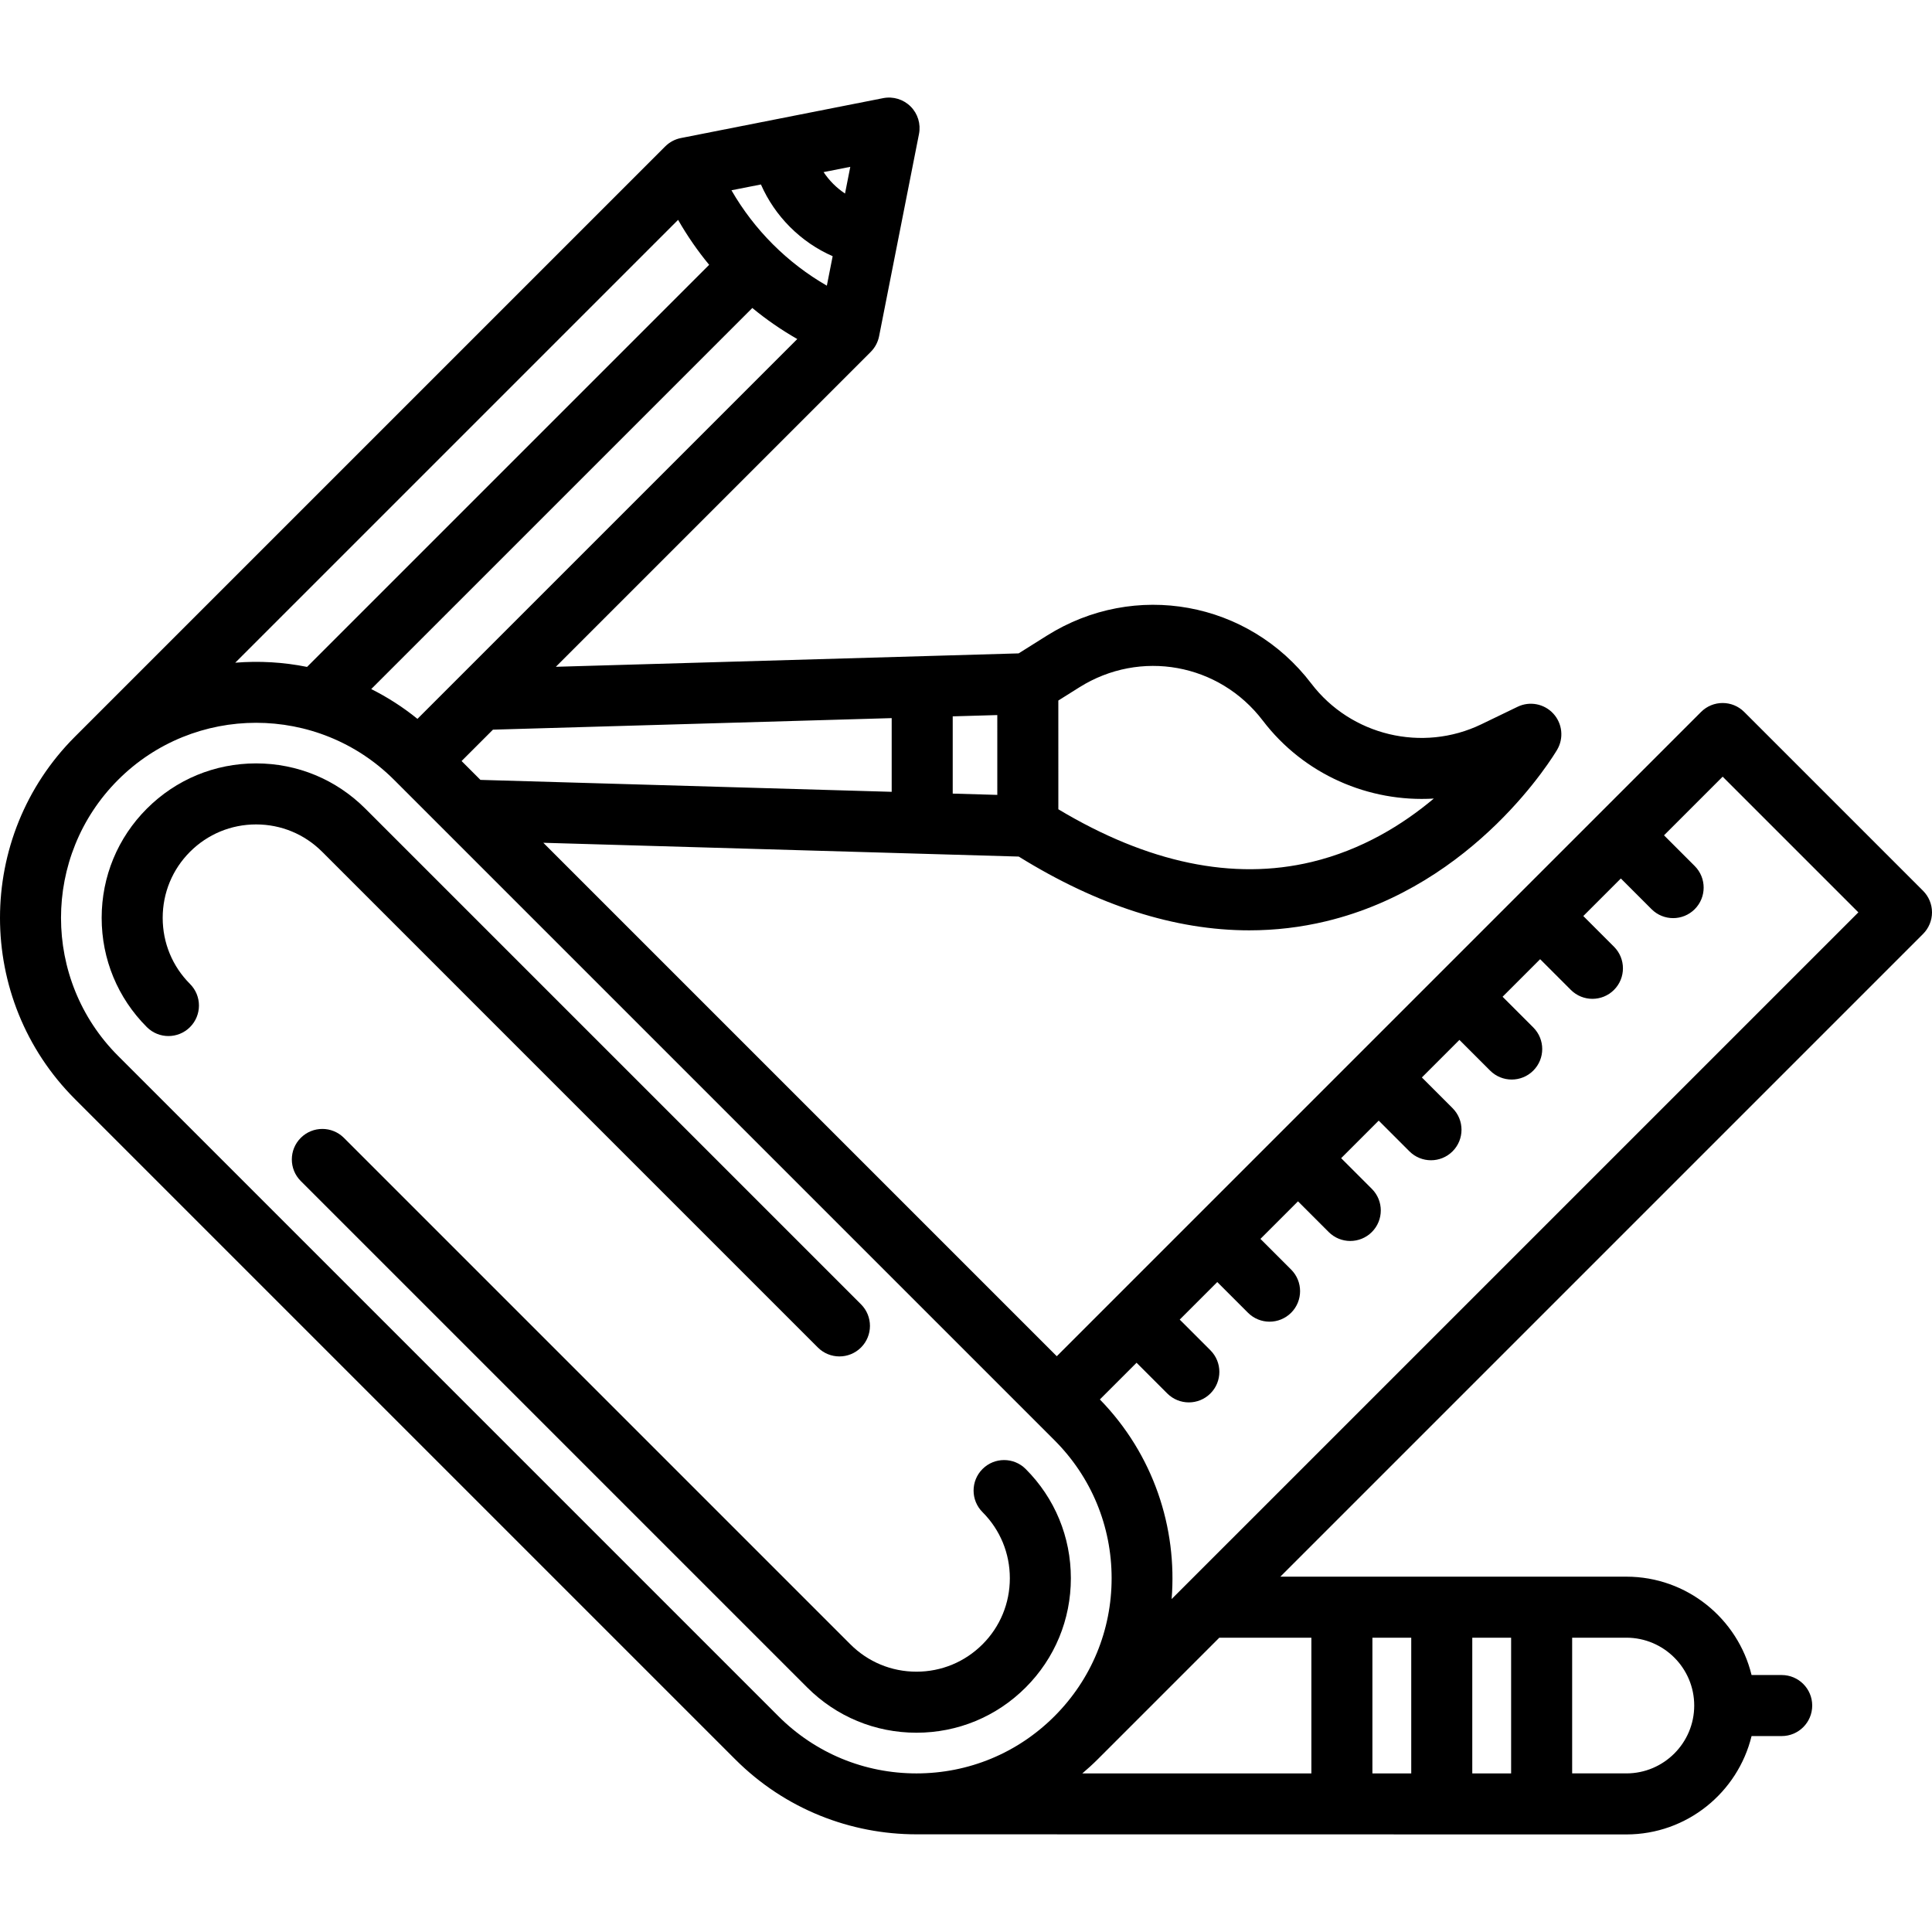 <?xml version="1.0" encoding="iso-8859-1"?>
<!-- Uploaded to: SVG Repo, www.svgrepo.com, Generator: SVG Repo Mixer Tools -->
<svg fill="#000000" height="800px" width="800px" version="1.1" id="Layer_1" xmlns="http://www.w3.org/2000/svg" xmlns:xlink="http://www.w3.org/1999/xlink" 
	 viewBox="0 0 512.001 512" xml:space="preserve">
<g>
	<g>
		<path d="M271.817,389.3c-3.159-3.158-8.279-3.158-11.438,0c-3.158,3.158-3.158,8.278,0,11.436
			c4.668,4.668,7.239,10.887,7.239,17.512c0,6.625-2.571,12.845-7.238,17.512c-4.679,4.678-10.897,7.254-17.512,7.254
			c-6.616,0-12.835-2.576-17.512-7.254L91.144,301.547c-3.159-3.157-8.279-3.158-11.438,0c-3.158,3.158-3.158,8.278,0,11.436
			l134.213,134.214c7.732,7.732,18.013,11.992,28.95,11.992c10.933,0,21.213-4.259,28.947-11.992
			c7.722-7.723,11.975-18.003,11.975-28.949C283.791,407.303,279.538,397.022,271.817,389.3z"/>
	</g>
</g>
<g>
	<g>
		<path d="M228.179,345.661L96.815,214.298c-7.733-7.733-18.013-11.992-28.95-11.992c-10.935,0-21.216,4.258-28.949,11.992
			c-7.722,7.723-11.975,18.003-11.975,28.948s4.253,21.226,11.975,28.948c3.159,3.158,8.279,3.158,11.438,0
			c3.158-3.158,3.158-8.278,0-11.436c-4.668-4.668-7.239-10.886-7.239-17.512s2.571-12.844,7.238-17.512
			c4.68-4.677,10.899-7.254,17.514-7.254c6.616,0,12.835,2.576,17.512,7.254L216.74,357.098c1.58,1.58,3.65,2.369,5.719,2.369
			s4.14-0.789,5.719-2.369C231.337,353.939,231.337,348.82,228.179,345.661z"/>
	</g>
</g>
<g>
	<g>
		<path d="M512.001,241.788c0-2.145-0.852-4.202-2.368-5.718l-47.397-47.397c-3.16-3.159-8.28-3.158-11.438,0L280.056,359.415
			l-136.07-136.07l125.993,3.655c20.966,12.998,41.43,19.55,61.1,19.55c6.867,0,13.639-0.797,20.3-2.393
			c39.697-9.511,60.415-44,61.278-45.463c1.809-3.07,1.396-6.961-1.016-9.583c-2.412-2.62-6.257-3.357-9.466-1.806l-9.608,4.639
			c-15.603,7.533-34.549,2.997-45.05-10.785c-16.663-21.873-46.792-27.337-70.076-12.712l-7.491,4.706l-122.646,3.554l83.449-83.45
			c1.134-1.134,1.905-2.58,2.216-4.154l10.574-53.594c0.521-2.646-0.309-5.378-2.216-7.284c-1.909-1.906-4.635-2.737-7.285-2.216
			l-53.593,10.573c-1.573,0.311-3.02,1.082-4.155,2.216L19.854,195.236c-26.472,26.473-26.472,69.548,0,96.022l175.003,175.002
			c13.236,13.236,30.624,19.855,48.01,19.855c0.604,0,188.139,0.029,188.139,0.029c16.047,0,29.537-11.127,33.179-26.068h7.985
			c4.467,0,8.087-3.621,8.087-8.087c0-4.466-3.62-8.087-8.087-8.087h-7.985c-3.642-14.941-17.132-26.068-33.179-26.068h-91.701
			l170.326-170.326C511.149,245.991,512.001,243.933,512.001,241.788z M286.043,182.144c16.152-10.146,37.048-6.356,48.608,8.816
			c10.906,14.314,28.12,21.711,45.323,20.666c-8.218,6.904-19.059,13.615-32.364,16.802c-20.803,4.985-43.374,0.282-67.137-13.961
			l-0.005-28.821L286.043,182.144z M252.481,189.841l11.812-0.342l0.003,21.155l-11.815-0.343V189.841z M236.307,190.309v19.532
			l-108.986-3.163l-4.996-4.996l8.314-8.314L236.307,190.309z M110.628,190.506c-3.844-3.122-7.958-5.744-12.248-7.899
			l100.992-100.99c3.719,3.072,7.707,5.824,11.915,8.231L110.628,190.506z M225.336,44.213l-1.396,7.079
			c-1.111-0.748-2.161-1.596-3.123-2.559c-0.963-0.963-1.812-2.013-2.56-3.124L225.336,44.213z M201.653,48.885
			c1.835,4.18,4.442,8.001,7.727,11.287c3.285,3.285,7.105,5.89,11.284,7.725l-1.541,7.81c-10.49-6.041-19.24-14.791-25.281-25.281
			L201.653,48.885z M179.702,58.264c2.408,4.209,5.159,8.196,8.232,11.915L81.373,176.738c-6.267-1.263-12.677-1.631-19.029-1.117
			L179.702,58.264z M242.868,469.972c-13.816,0-26.803-5.381-36.573-15.149L31.293,279.82c-20.166-20.166-20.166-52.98-0.001-73.147
			c10.085-10.084,23.328-15.125,36.575-15.125c13.243,0,26.491,5.043,36.573,15.124l175.002,175.003
			c9.771,9.769,15.15,22.758,15.15,36.574c0,13.815-5.38,26.804-15.15,36.574C269.672,464.592,256.685,469.972,242.868,469.972z
			 M416.638,434.007h14.368c9.915,0,17.981,8.066,17.981,17.981s-8.066,17.981-17.981,17.981h-14.368V434.007z M390.17,434.008
			h10.293v35.961H390.17V434.008z M363.702,434.008h10.293v35.961h-10.293V434.008z M347.527,434.008v35.961h-60.699
			c1.385-1.179,2.742-2.402,4.05-3.709l32.252-32.252H347.527z M310.494,423.769c1.529-18.908-4.808-38.328-19.017-52.901
			l9.724-9.724l8.136,8.136c1.58,1.58,3.65,2.369,5.719,2.369c2.069,0,4.14-0.789,5.719-2.369c3.158-3.158,3.158-8.279,0-11.438
			l-8.136-8.136l9.952-9.952l8.136,8.136c1.58,1.58,3.65,2.369,5.719,2.369c2.069,0,4.14-0.789,5.719-2.369
			c3.158-3.158,3.158-8.279,0-11.438l-8.136-8.136l9.952-9.952l8.136,8.136c1.58,1.58,3.65,2.369,5.719,2.369
			c2.069,0,4.14-0.789,5.719-2.369c3.158-3.158,3.158-8.279,0-11.438l-8.136-8.136l9.952-9.952l8.136,8.136
			c1.58,1.58,3.65,2.369,5.719,2.369s4.14-0.789,5.719-2.369c3.158-3.158,3.158-8.279,0-11.438l-8.136-8.136l9.952-9.952
			l8.136,8.136c1.58,1.58,3.65,2.369,5.719,2.369c2.069,0,4.14-0.789,5.719-2.369c3.158-3.158,3.158-8.279,0-11.438l-8.136-8.136
			l9.952-9.952l8.136,8.136c1.58,1.58,3.65,2.369,5.719,2.369s4.14-0.789,5.719-2.369c3.158-3.158,3.158-8.279,0-11.438
			l-8.136-8.136l9.952-9.952l8.136,8.136c1.58,1.58,3.65,2.369,5.719,2.369c2.069,0,4.14-0.789,5.719-2.369
			c3.158-3.158,3.158-8.279,0-11.438l-8.136-8.136l15.543-15.543l35.96,35.959L310.494,423.769z"/>
	</g>
</g>
</svg>